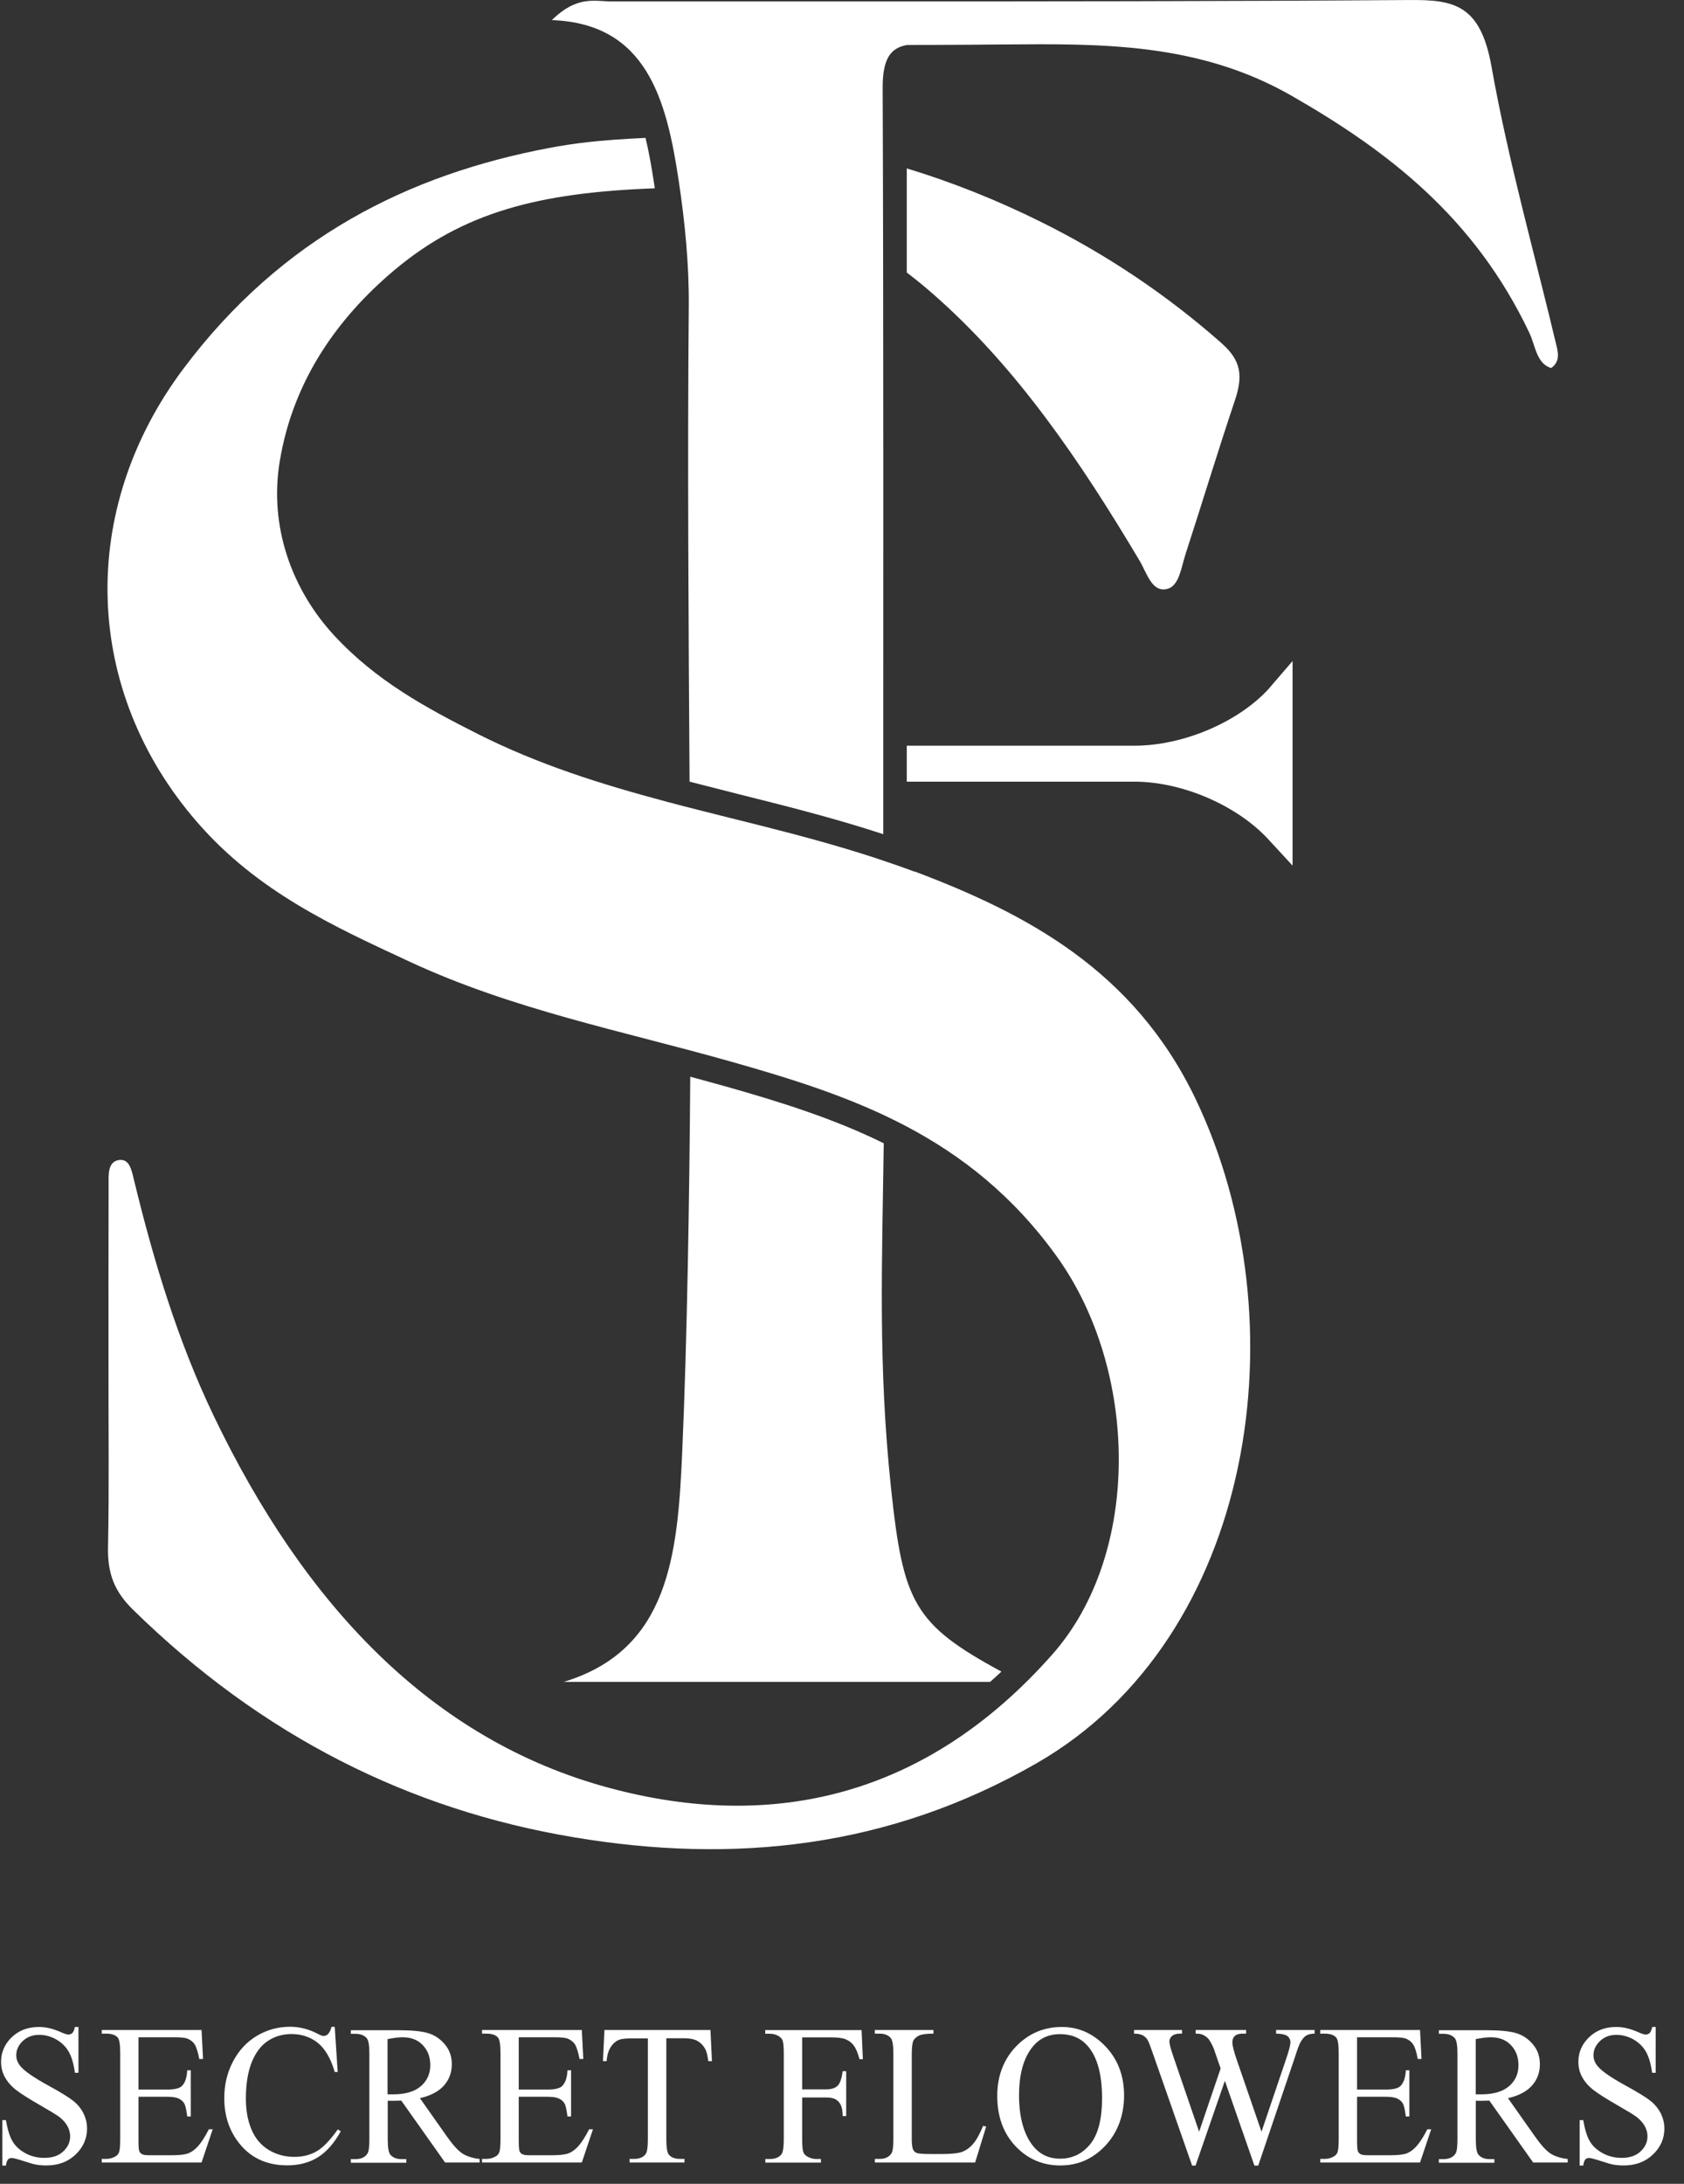 <?xml version="1.0" encoding="UTF-8"?> <svg xmlns="http://www.w3.org/2000/svg" width="81" height="105" viewBox="0 0 81 105" fill="none"><rect x="0" y="0" width="81" height="105" fill="#333333" stroke="none"/><path d="M61.052 33.09C59.58 34.717 56.916 35.854 54.565 35.854H43.616V37.583H54.565C56.883 37.583 59.551 38.744 61.052 40.405L62.172 41.619V31.784L61.047 33.09H61.052Z" fill="white"></path><path d="M58.768 16.509C56.075 14.134 53.184 12.22 50.121 10.695C47.975 9.627 45.805 8.762 43.616 8.097V13.104C44.057 13.44 44.494 13.794 44.922 14.173C48.901 17.665 51.968 22.177 54.812 26.956C55.164 27.544 55.406 28.52 56.161 28.311C56.721 28.156 56.821 27.272 57.02 26.655C57.818 24.202 58.568 21.725 59.39 19.277C59.784 18.107 59.727 17.354 58.763 16.509H58.768Z" fill="white"></path><path d="M34.811 52.212C34.279 52.061 33.738 51.916 33.201 51.77C33.163 57.35 33.054 64.422 32.812 69.876C32.593 74.782 32.175 79.332 27.114 80.867H47.622C47.807 80.707 47.987 80.542 48.168 80.372C43.961 78.094 43.443 77.059 42.859 71.557C42.233 65.68 42.427 60.76 42.508 54.971C40.134 53.795 37.551 52.984 34.816 52.212H34.811Z" fill="white"></path><path d="M74.906 16.786C73.833 12.259 72.556 7.786 71.739 3.192C71.212 0.229 69.934 -0.014 67.826 0.001C58.914 0.064 50.001 0.069 41.088 0.069C37.19 0.069 33.296 0.069 29.398 0.069C28.624 0.069 27.76 -0.233 26.544 0.967C31.103 1.132 32.057 4.78 32.646 8.69C32.945 10.681 33.149 12.73 33.13 14.756C33.064 21.876 33.121 30.385 33.168 37.583C33.937 37.782 34.711 37.976 35.476 38.171C37.783 38.749 40.148 39.341 42.484 40.108C42.484 29.351 42.499 14.814 42.456 4.236C42.451 2.837 42.822 2.303 43.633 2.162C44.574 2.162 45.509 2.157 46.449 2.152C46.478 2.152 46.511 2.152 46.539 2.152C47.109 2.147 47.684 2.142 48.254 2.138C52.997 2.099 57.679 2.045 62.161 4.624C66.796 7.286 70.936 10.472 73.562 16.004C73.852 16.616 73.904 17.49 74.612 17.694C74.954 17.456 74.977 17.116 74.901 16.791L74.906 16.786Z" fill="white"></path><path d="M43.999 41.915C43.344 41.668 42.684 41.444 42.024 41.226C40.338 40.677 38.6 40.206 36.952 39.788C36.824 39.754 36.696 39.725 36.568 39.691C36.126 39.579 35.689 39.467 35.267 39.365C34.208 39.098 33.149 38.836 32.09 38.554L31.986 38.525C28.928 37.709 25.898 36.762 22.973 35.286C20.471 34.023 18.092 32.731 16.084 30.565C14.023 28.34 12.935 25.295 13.458 22.167C14.099 18.306 16.221 15.305 18.947 13.007C22.266 10.21 25.898 9.258 31.497 9.054C31.487 8.991 31.478 8.932 31.468 8.869C31.345 8.048 31.212 7.3 31.05 6.63C28.743 6.737 27.575 6.897 26.406 7.116C19.678 8.388 13.567 11.409 8.833 17.713C3.719 24.528 3.985 33.197 9.479 39.526C12.403 42.896 16.088 44.557 19.702 46.238C24.664 48.545 29.949 49.57 35.12 51.032C40.936 52.678 46.62 54.563 50.827 60.405C54.759 65.869 54.93 74.675 50.613 79.551C44.54 86.414 37.138 88.075 29.298 85.962C20.746 83.66 14.616 77.132 10.262 68.04C8.567 64.495 7.408 60.702 6.459 56.792C6.335 56.292 6.245 55.689 5.708 55.777C5.162 55.869 5.224 56.52 5.224 57.01C5.215 59.992 5.219 62.975 5.219 65.952C5.215 68.764 5.253 71.576 5.196 74.383C5.167 75.69 5.523 76.535 6.392 77.39C12.613 83.49 19.706 87.016 27.598 88.337C35.295 89.629 42.745 88.862 49.854 84.782C60.376 78.745 62.627 63.504 57.498 52.819C54.535 46.651 49.365 43.926 43.994 41.901L43.999 41.915Z" fill="white"></path><path d="M3.774 97.458V99.663H3.603C3.546 99.24 3.451 98.905 3.308 98.653C3.166 98.4 2.962 98.206 2.701 98.055C2.439 97.91 2.164 97.837 1.884 97.837C1.566 97.837 1.3 97.939 1.096 98.133C0.891 98.327 0.782 98.561 0.782 98.813C0.782 99.007 0.849 99.182 0.982 99.343C1.172 99.576 1.623 99.891 2.335 100.28C2.919 100.6 3.313 100.843 3.527 101.013C3.74 101.183 3.902 101.387 4.016 101.615C4.13 101.849 4.187 102.091 4.187 102.344C4.187 102.825 4.002 103.243 3.636 103.592C3.27 103.942 2.8 104.117 2.226 104.117C2.045 104.117 1.874 104.102 1.718 104.073C1.623 104.058 1.428 104 1.129 103.903C0.83 103.806 0.64 103.757 0.564 103.757C0.488 103.757 0.426 103.782 0.383 103.83C0.341 103.879 0.307 103.976 0.284 104.122H0.113V101.936H0.284C0.364 102.393 0.469 102.737 0.607 102.961C0.74 103.189 0.948 103.379 1.224 103.529C1.499 103.68 1.803 103.752 2.136 103.752C2.52 103.752 2.819 103.651 3.042 103.442C3.266 103.233 3.375 102.99 3.375 102.708C3.375 102.553 3.332 102.393 3.247 102.232C3.161 102.072 3.033 101.926 2.853 101.785C2.734 101.693 2.406 101.494 1.874 101.188C1.343 100.882 0.963 100.639 0.74 100.46C0.516 100.28 0.345 100.076 0.227 99.857C0.108 99.639 0.051 99.396 0.051 99.134C0.051 98.677 0.222 98.284 0.564 97.953C0.906 97.623 1.343 97.458 1.874 97.458C2.207 97.458 2.553 97.541 2.924 97.706C3.095 97.783 3.218 97.822 3.285 97.822C3.365 97.822 3.427 97.798 3.479 97.749C3.532 97.701 3.57 97.604 3.603 97.458H3.774Z" fill="white"></path><path d="M6.661 97.953V100.469H8.028C8.384 100.469 8.622 100.416 8.74 100.304C8.897 100.158 8.987 99.906 9.006 99.542H9.177V101.761H9.006C8.964 101.45 8.921 101.251 8.878 101.164C8.821 101.052 8.731 100.97 8.607 100.906C8.484 100.843 8.289 100.814 8.028 100.814H6.661V102.912C6.661 103.194 6.675 103.364 6.699 103.427C6.722 103.49 6.765 103.539 6.827 103.573C6.889 103.607 7.003 103.626 7.178 103.626H8.232C8.584 103.626 8.84 103.602 9.002 103.553C9.158 103.505 9.315 103.403 9.462 103.257C9.652 103.063 9.847 102.771 10.046 102.378H10.231L9.695 103.976H4.894V103.801H5.113C5.26 103.801 5.398 103.767 5.531 103.694C5.63 103.646 5.697 103.568 5.73 103.471C5.763 103.369 5.782 103.165 5.782 102.854V98.716C5.782 98.313 5.744 98.065 5.664 97.968C5.554 97.842 5.369 97.779 5.113 97.779H4.894V97.604H9.695L9.766 98.998H9.586C9.519 98.663 9.448 98.434 9.372 98.308C9.296 98.182 9.177 98.089 9.025 98.022C8.902 97.973 8.688 97.953 8.38 97.953H6.67H6.661Z" fill="white"></path><path d="M16.101 97.458L16.243 99.624H16.101C15.911 98.978 15.64 98.507 15.289 98.225C14.937 97.944 14.515 97.798 14.021 97.798C13.608 97.798 13.232 97.905 12.9 98.119C12.568 98.332 12.302 98.677 12.112 99.143C11.922 99.615 11.827 100.197 11.827 100.897C11.827 101.475 11.917 101.97 12.098 102.393C12.278 102.815 12.549 103.141 12.914 103.364C13.275 103.587 13.693 103.704 14.158 103.704C14.562 103.704 14.918 103.617 15.227 103.437C15.535 103.262 15.877 102.907 16.248 102.383L16.39 102.475C16.077 103.043 15.716 103.456 15.298 103.719C14.88 103.981 14.386 104.112 13.816 104.112C12.786 104.112 11.984 103.719 11.419 102.937C10.996 102.354 10.787 101.669 10.787 100.877C10.787 100.241 10.925 99.658 11.205 99.124C11.485 98.59 11.865 98.177 12.354 97.885C12.843 97.594 13.375 97.448 13.954 97.448C14.405 97.448 14.847 97.56 15.284 97.788C15.412 97.856 15.502 97.89 15.559 97.89C15.64 97.89 15.716 97.861 15.773 97.803C15.854 97.72 15.911 97.599 15.944 97.453H16.105L16.101 97.458Z" fill="white"></path><path d="M23.071 103.976H21.409L19.301 100.999C19.144 101.004 19.016 101.008 18.921 101.008C18.883 101.008 18.84 101.008 18.793 101.008C18.745 101.008 18.698 101.008 18.65 101.004V102.854C18.65 103.257 18.693 103.505 18.778 103.602C18.897 103.738 19.068 103.811 19.301 103.811H19.543V103.986H16.874V103.811H17.107C17.368 103.811 17.558 103.723 17.672 103.549C17.738 103.451 17.767 103.223 17.767 102.859V98.745C17.767 98.342 17.724 98.094 17.639 97.997C17.52 97.861 17.34 97.788 17.107 97.788H16.874V97.614H19.144C19.804 97.614 20.293 97.662 20.607 97.759C20.92 97.856 21.186 98.041 21.404 98.303C21.623 98.565 21.732 98.881 21.732 99.25C21.732 99.644 21.608 99.984 21.357 100.27C21.105 100.557 20.72 100.761 20.198 100.882L21.485 102.708C21.779 103.126 22.031 103.408 22.245 103.544C22.458 103.68 22.734 103.767 23.071 103.806V103.981V103.976ZM18.645 100.698C18.702 100.698 18.755 100.698 18.797 100.698C18.84 100.698 18.873 100.698 18.902 100.698C19.495 100.698 19.942 100.566 20.246 100.304C20.545 100.042 20.697 99.707 20.697 99.299C20.697 98.891 20.573 98.58 20.331 98.327C20.089 98.075 19.766 97.953 19.362 97.953C19.187 97.953 18.945 97.983 18.641 98.041V100.693L18.645 100.698Z" fill="white"></path><path d="M24.951 97.953V100.469H26.319C26.675 100.469 26.912 100.416 27.031 100.304C27.188 100.158 27.278 99.906 27.297 99.542H27.468V101.761H27.297C27.254 101.45 27.211 101.251 27.169 101.164C27.112 101.052 27.021 100.97 26.898 100.906C26.775 100.843 26.58 100.814 26.319 100.814H24.951V102.912C24.951 103.194 24.965 103.364 24.989 103.427C25.013 103.49 25.056 103.539 25.117 103.573C25.179 103.607 25.293 103.626 25.469 103.626H26.523C26.874 103.626 27.131 103.602 27.292 103.553C27.449 103.505 27.605 103.403 27.753 103.257C27.943 103.063 28.137 102.771 28.337 102.378H28.522L27.985 103.976H23.185V103.801H23.403C23.55 103.801 23.688 103.767 23.821 103.694C23.921 103.646 23.987 103.568 24.02 103.471C24.054 103.369 24.073 103.165 24.073 102.854V98.716C24.073 98.313 24.035 98.065 23.954 97.968C23.845 97.842 23.66 97.779 23.403 97.779H23.185V97.604H27.985L28.057 98.998H27.876C27.81 98.663 27.738 98.434 27.663 98.308C27.587 98.182 27.468 98.089 27.316 98.022C27.192 97.973 26.979 97.953 26.67 97.953H24.961H24.951Z" fill="white"></path><path d="M34.173 97.604L34.244 99.1H34.068C34.035 98.837 33.987 98.648 33.931 98.536C33.836 98.357 33.707 98.221 33.551 98.133C33.394 98.046 33.185 98.002 32.929 98.002H32.05V102.869C32.05 103.262 32.093 103.505 32.174 103.602C32.288 103.733 32.468 103.801 32.71 103.801H32.924V103.976H30.284V103.801H30.502C30.763 103.801 30.953 103.719 31.062 103.558C31.129 103.456 31.162 103.228 31.162 102.873V98.007H30.412C30.122 98.007 29.913 98.026 29.79 98.07C29.633 98.128 29.495 98.245 29.382 98.415C29.268 98.585 29.201 98.813 29.177 99.1H29.002L29.073 97.604H34.158H34.173Z" fill="white"></path><path d="M38.584 97.954V100.46H39.719C39.98 100.46 40.17 100.401 40.288 100.285C40.407 100.168 40.488 99.935 40.531 99.585H40.702V101.742H40.531C40.531 101.494 40.497 101.314 40.436 101.198C40.374 101.081 40.293 100.994 40.189 100.936C40.084 100.877 39.928 100.848 39.719 100.848H38.584V102.849C38.584 103.17 38.603 103.383 38.645 103.49C38.674 103.568 38.74 103.636 38.84 103.694C38.973 103.767 39.116 103.806 39.263 103.806H39.486V103.981H36.813V103.806H37.031C37.287 103.806 37.473 103.728 37.591 103.578C37.663 103.476 37.7 103.238 37.7 102.854V98.74C37.7 98.42 37.682 98.206 37.639 98.099C37.61 98.022 37.544 97.954 37.449 97.895C37.316 97.817 37.178 97.784 37.026 97.784H36.808V97.609H41.442L41.504 99.007H41.343C41.262 98.711 41.172 98.493 41.067 98.352C40.963 98.211 40.83 98.114 40.678 98.051C40.521 97.987 40.284 97.958 39.961 97.958H38.589L38.584 97.954Z" fill="white"></path><path d="M47.283 102.213L47.435 102.247L46.903 103.976H42.079V103.801H42.311C42.572 103.801 42.762 103.714 42.876 103.539C42.943 103.437 42.971 103.209 42.971 102.844V98.735C42.971 98.337 42.929 98.089 42.843 97.987C42.724 97.852 42.549 97.779 42.311 97.779H42.079V97.604H44.899V97.779C44.567 97.779 44.339 97.808 44.206 97.871C44.073 97.939 43.983 98.021 43.931 98.119C43.883 98.221 43.855 98.459 43.855 98.837V102.839C43.855 103.102 43.878 103.277 43.931 103.374C43.968 103.442 44.025 103.49 44.101 103.519C44.177 103.549 44.415 103.568 44.818 103.568H45.274C45.754 103.568 46.086 103.534 46.281 103.461C46.476 103.388 46.651 103.262 46.808 103.077C46.965 102.893 47.126 102.606 47.288 102.213H47.283Z" fill="white"></path><path d="M51.077 97.458C51.884 97.458 52.587 97.774 53.18 98.4C53.774 99.027 54.068 99.814 54.068 100.751C54.068 101.688 53.769 102.524 53.171 103.16C52.572 103.801 51.851 104.117 51.001 104.117C50.151 104.117 49.424 103.806 48.84 103.184C48.256 102.563 47.967 101.756 47.967 100.766C47.967 99.775 48.304 98.93 48.978 98.288C49.562 97.735 50.265 97.458 51.077 97.458ZM50.986 97.803C50.431 97.803 49.98 98.012 49.648 98.439C49.23 98.964 49.016 99.736 49.016 100.751C49.016 101.766 49.234 102.592 49.666 103.15C49.999 103.578 50.44 103.791 50.991 103.791C51.575 103.791 52.06 103.558 52.44 103.092C52.819 102.626 53.009 101.887 53.009 100.882C53.009 99.794 52.8 98.978 52.378 98.444C52.041 98.016 51.575 97.803 50.982 97.803H50.986Z" fill="white"></path><path d="M63.232 97.604V97.779C63.071 97.779 62.938 97.808 62.838 97.866C62.739 97.924 62.639 98.036 62.549 98.201C62.487 98.313 62.392 98.57 62.259 98.988L60.521 104.122H60.336L58.916 100.047L57.506 104.122H57.34L55.488 98.832C55.35 98.439 55.265 98.206 55.227 98.133C55.165 98.012 55.084 97.924 54.975 97.866C54.87 97.808 54.728 97.779 54.548 97.779V97.604H56.855V97.779H56.746C56.585 97.779 56.461 97.817 56.376 97.89C56.29 97.963 56.248 98.055 56.248 98.162C56.248 98.269 56.314 98.527 56.452 98.92L57.677 102.495L58.712 99.454L58.527 98.92L58.38 98.493C58.313 98.337 58.242 98.196 58.161 98.08C58.123 98.021 58.071 97.968 58.014 97.929C57.938 97.871 57.862 97.832 57.786 97.808C57.729 97.788 57.634 97.779 57.511 97.779V97.604H59.937V97.779H59.771C59.6 97.779 59.472 97.817 59.396 97.89C59.315 97.963 59.277 98.065 59.277 98.196C59.277 98.357 59.348 98.633 59.486 99.032L60.678 102.495L61.865 98.988C61.998 98.599 62.069 98.332 62.069 98.182C62.069 98.109 62.045 98.041 62.002 97.978C61.96 97.915 61.903 97.871 61.836 97.847C61.718 97.803 61.57 97.779 61.38 97.779V97.604H63.242H63.232Z" fill="white"></path><path d="M65.274 97.953V100.469H66.642C66.998 100.469 67.235 100.416 67.354 100.304C67.51 100.158 67.601 99.906 67.62 99.542H67.791V101.761H67.62C67.577 101.45 67.534 101.251 67.492 101.164C67.435 101.052 67.344 100.97 67.221 100.906C67.097 100.843 66.903 100.814 66.642 100.814H65.274V102.912C65.274 103.194 65.288 103.364 65.312 103.427C65.336 103.49 65.379 103.539 65.44 103.573C65.502 103.607 65.616 103.626 65.787 103.626H66.841C67.192 103.626 67.449 103.602 67.61 103.553C67.772 103.505 67.924 103.403 68.071 103.257C68.261 103.063 68.455 102.771 68.655 102.378H68.84L68.303 103.976H63.503V103.801H63.721C63.868 103.801 64.006 103.767 64.139 103.694C64.239 103.646 64.305 103.568 64.339 103.471C64.372 103.369 64.391 103.165 64.391 102.854V98.716C64.391 98.313 64.353 98.065 64.272 97.968C64.163 97.842 63.978 97.779 63.721 97.779H63.503V97.604H68.303L68.375 98.998H68.194C68.133 98.663 68.057 98.434 67.981 98.308C67.9 98.182 67.786 98.089 67.634 98.022C67.51 97.973 67.297 97.953 66.988 97.953H65.279H65.274Z" fill="white"></path><path d="M75.407 103.976H73.745L71.637 100.999C71.48 101.004 71.352 101.008 71.257 101.008C71.219 101.008 71.176 101.008 71.129 101.008C71.081 101.008 71.034 101.008 70.986 101.004V102.854C70.986 103.257 71.029 103.505 71.115 103.602C71.233 103.738 71.404 103.811 71.637 103.811H71.879V103.986H69.21V103.811H69.443C69.704 103.811 69.894 103.723 70.008 103.549C70.075 103.451 70.103 103.223 70.103 102.859V98.745C70.103 98.342 70.06 98.094 69.975 97.997C69.856 97.861 69.676 97.788 69.443 97.788H69.21V97.614H71.48C72.14 97.614 72.629 97.662 72.943 97.759C73.256 97.856 73.522 98.041 73.74 98.303C73.959 98.565 74.068 98.881 74.068 99.25C74.068 99.644 73.945 99.984 73.693 100.27C73.441 100.557 73.057 100.761 72.534 100.882L73.821 102.708C74.115 103.126 74.367 103.408 74.581 103.544C74.79 103.68 75.07 103.767 75.407 103.806V103.981V103.976ZM70.986 100.698C71.043 100.698 71.096 100.698 71.138 100.698C71.181 100.698 71.214 100.698 71.243 100.698C71.836 100.698 72.283 100.566 72.587 100.304C72.89 100.042 73.038 99.707 73.038 99.299C73.038 98.891 72.914 98.58 72.672 98.327C72.43 98.075 72.107 97.953 71.703 97.953C71.528 97.953 71.285 97.983 70.982 98.041V100.693L70.986 100.698Z" fill="white"></path><path d="M79.638 97.458V99.663H79.467C79.41 99.24 79.315 98.905 79.172 98.653C79.03 98.4 78.826 98.206 78.565 98.055C78.304 97.91 78.028 97.837 77.748 97.837C77.43 97.837 77.164 97.939 76.96 98.133C76.756 98.327 76.646 98.561 76.646 98.813C76.646 99.007 76.713 99.182 76.846 99.343C77.036 99.576 77.487 99.891 78.199 100.28C78.783 100.6 79.177 100.843 79.391 101.013C79.605 101.183 79.766 101.387 79.885 101.615C79.999 101.849 80.056 102.091 80.056 102.344C80.056 102.825 79.871 103.243 79.505 103.592C79.139 103.942 78.669 104.117 78.095 104.117C77.914 104.117 77.743 104.102 77.587 104.073C77.492 104.058 77.297 104 76.998 103.903C76.699 103.806 76.509 103.757 76.433 103.757C76.357 103.757 76.295 103.782 76.252 103.83C76.21 103.879 76.176 103.976 76.153 104.122H75.982V101.936H76.153C76.233 102.393 76.338 102.737 76.475 102.961C76.608 103.189 76.817 103.379 77.093 103.529C77.368 103.68 77.672 103.752 78.004 103.752C78.389 103.752 78.688 103.651 78.911 103.442C79.135 103.233 79.244 102.99 79.244 102.708C79.244 102.553 79.201 102.393 79.116 102.232C79.03 102.072 78.902 101.926 78.721 101.785C78.603 101.693 78.275 101.494 77.743 101.188C77.212 100.882 76.832 100.639 76.608 100.46C76.385 100.28 76.214 100.076 76.096 99.857C75.977 99.639 75.92 99.396 75.92 99.134C75.92 98.677 76.091 98.284 76.433 97.953C76.775 97.623 77.212 97.458 77.743 97.458C78.076 97.458 78.422 97.541 78.793 97.706C78.964 97.783 79.087 97.822 79.153 97.822C79.234 97.822 79.296 97.798 79.348 97.749C79.4 97.701 79.438 97.604 79.472 97.458H79.643H79.638Z" fill="white"></path></svg> 
